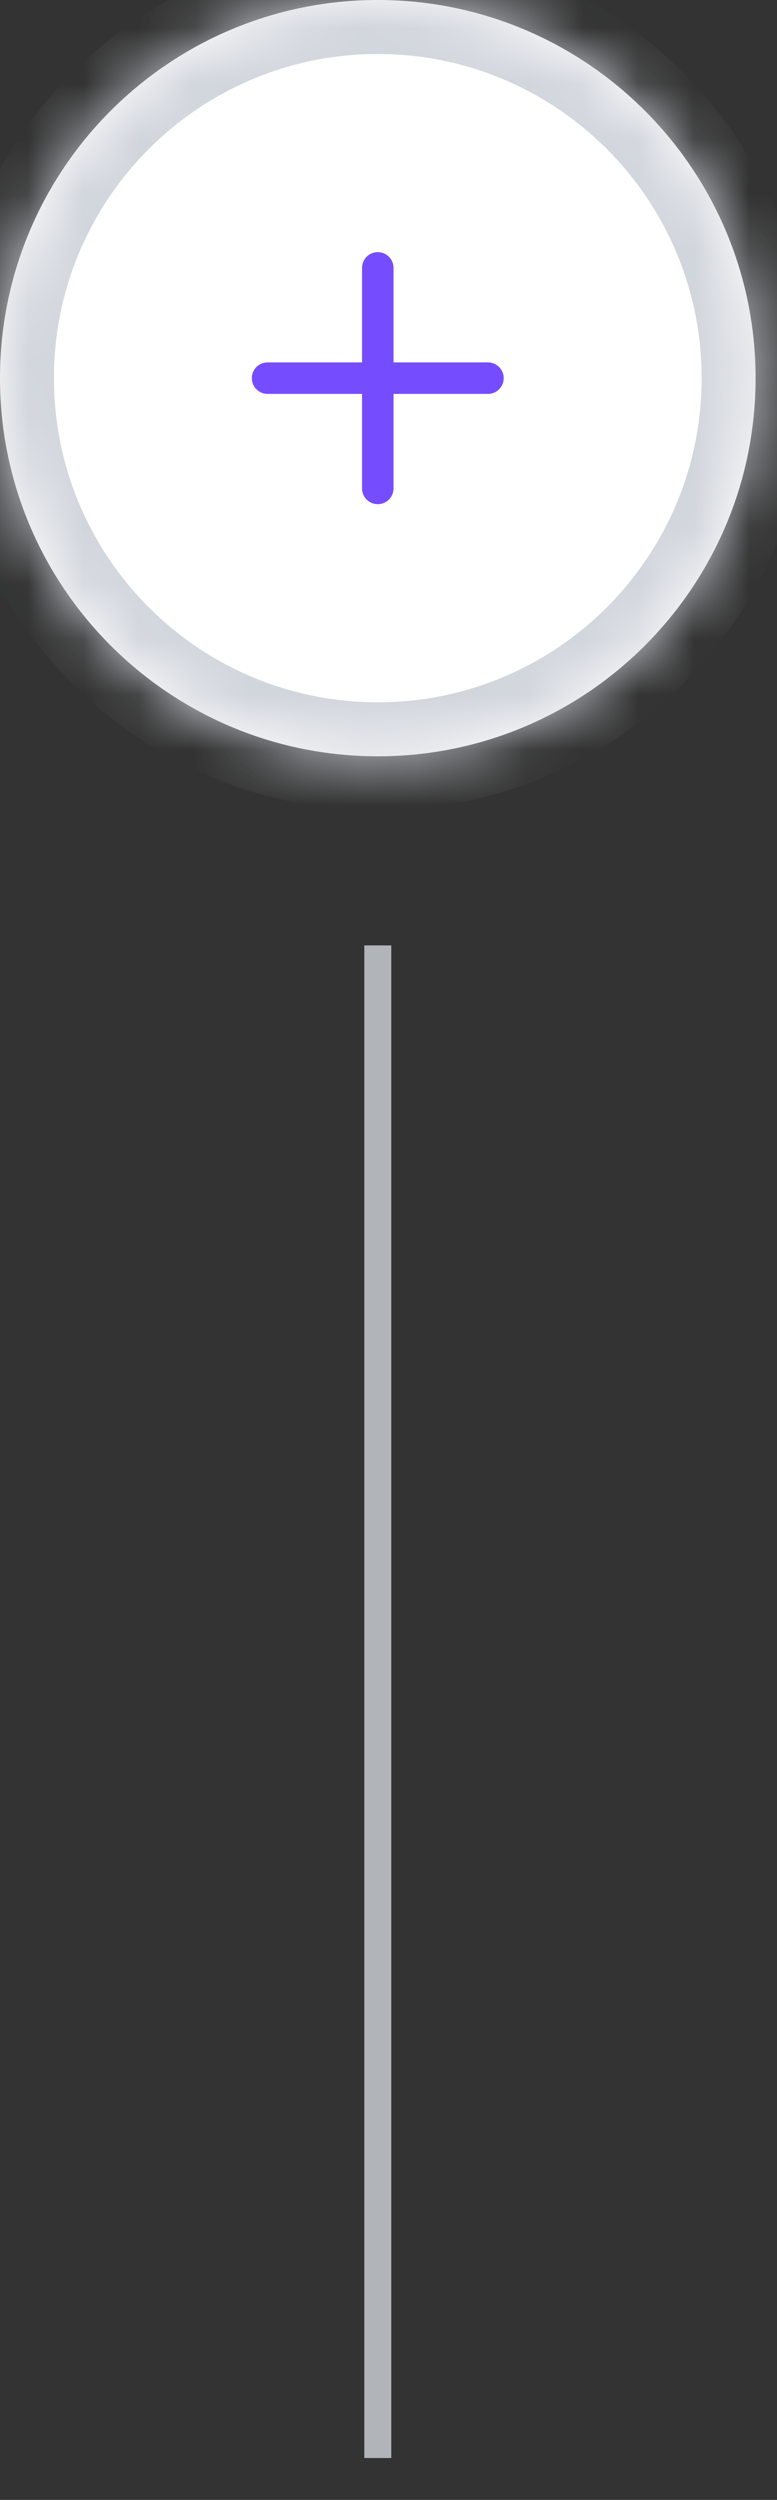 <?xml version="1.0" encoding="utf-8"?>
<svg xmlns="http://www.w3.org/2000/svg" fill="none" height="100%" overflow="visible" preserveAspectRatio="none" style="display: block;" viewBox="0 0 14 45" width="100%">
<rect x="0" y="0" width="14" height="45" fill="#333333" stroke="none"/>
<g id="Container">
<g id="Container_2">
<mask fill="white" id="path-1-inside-1_0_45">
<path d="M0 6.807C0 3.048 3.048 0 6.807 0C10.566 0 13.614 3.048 13.614 6.807C13.614 10.566 10.566 13.614 6.807 13.614C3.048 13.614 0 10.566 0 6.807Z"/>
</mask>
<path d="M0 6.807C0 3.048 3.048 0 6.807 0C10.566 0 13.614 3.048 13.614 6.807C13.614 10.566 10.566 13.614 6.807 13.614C3.048 13.614 0 10.566 0 6.807Z" fill="white"/>
<path d="M6.807 13.614V12.642C3.585 12.642 0.972 10.03 0.972 6.807H0H-0.972C-0.972 11.104 2.511 14.587 6.807 14.587V13.614ZM13.614 6.807H12.642C12.642 10.03 10.03 12.642 6.807 12.642V13.614V14.587C11.104 14.587 14.587 11.104 14.587 6.807H13.614ZM6.807 0V0.972C10.03 0.972 12.642 3.585 12.642 6.807H13.614H14.587C14.587 2.511 11.104 -0.972 6.807 -0.972V0ZM6.807 0V-0.972C2.511 -0.972 -0.972 2.511 -0.972 6.807H0H0.972C0.972 3.585 3.585 0.972 6.807 0.972V0Z" fill="#D1D5DC" mask="url(#path-1-inside-1_0_45)"/>
<g id="Icon">
<path d="M4.821 6.807H8.792" id="Vector" stroke="#764CFF" stroke-linecap="round" stroke-width="0.567"/>
<path d="M6.807 4.822V8.792" id="Vector_2" stroke="#764CFF" stroke-linecap="round" stroke-width="0.567"/>
</g>
</g>
<g id="Container_3">
<rect fill="#D1D5DC" fill-opacity="0.8" height="27.228" transform="translate(6.564 17.018)" width="0.486"/>
</g>
</g>
</svg>